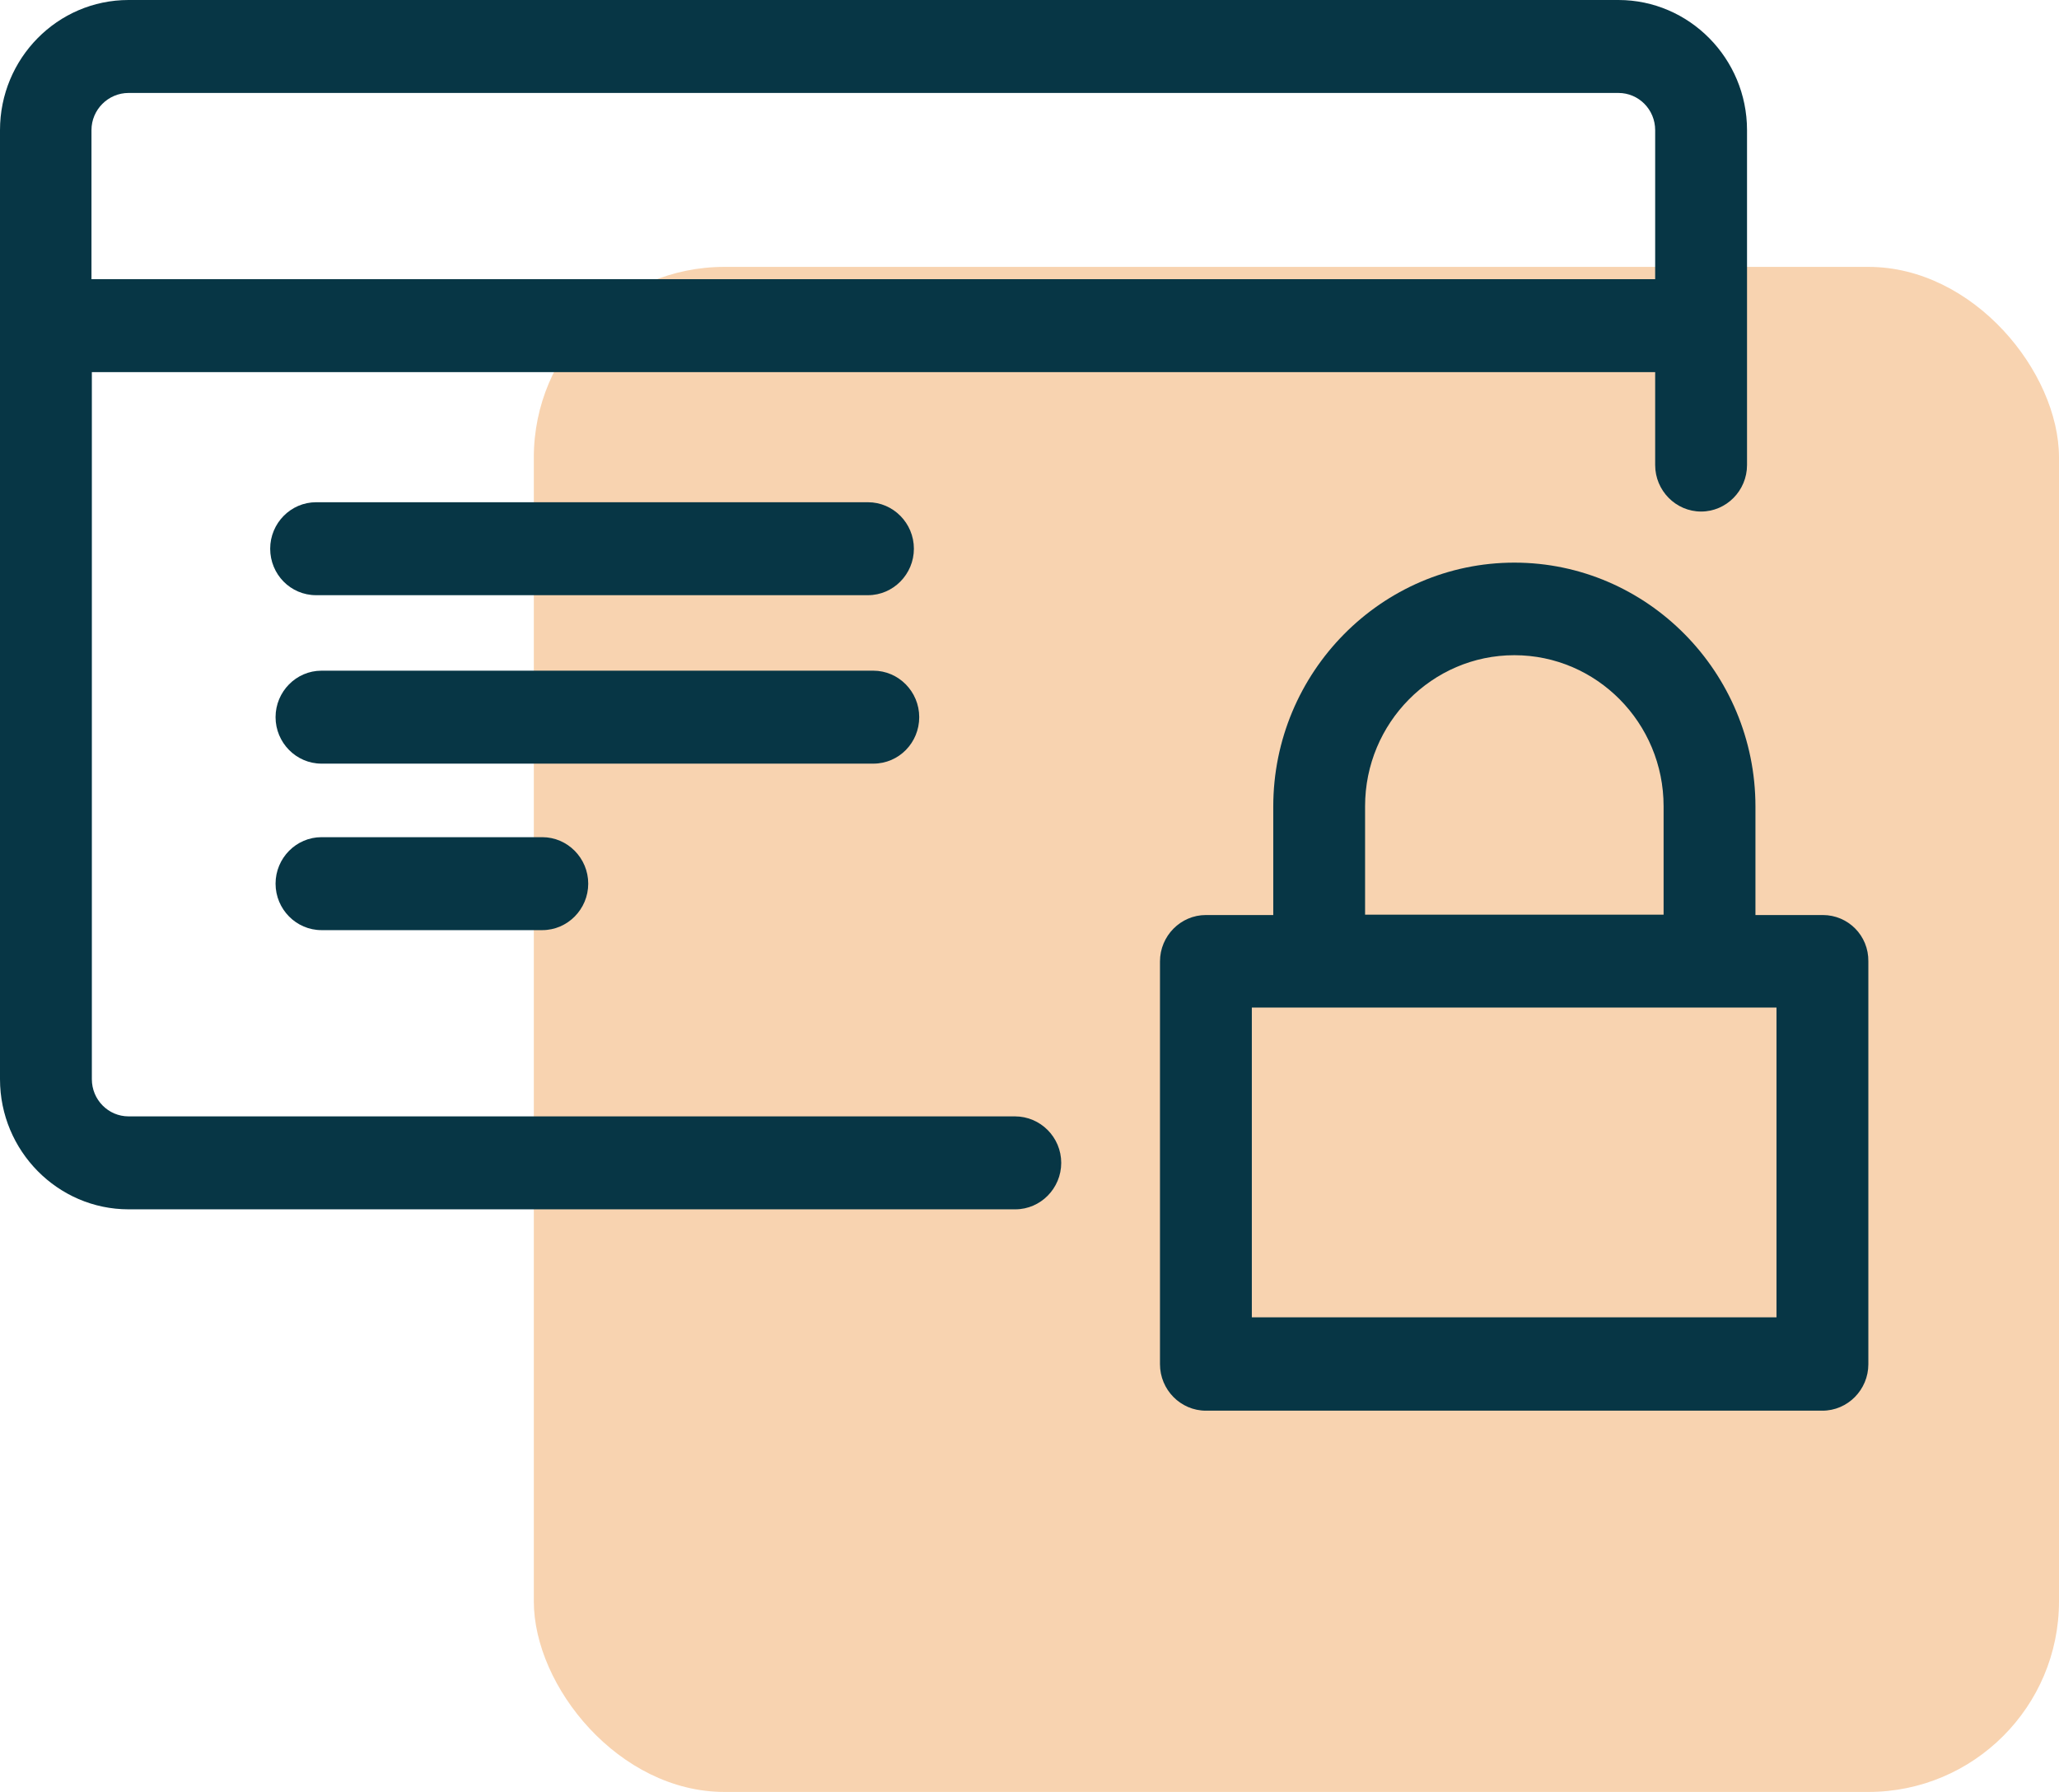 <svg width="54" height="47" viewBox="0 0 54 47" fill="none" xmlns="http://www.w3.org/2000/svg">
<rect x="14" y="7" width="40" height="40" rx="5" fill="#F8D3B0"/>
<path d="M26.618 29.281H3.372C2.84 29.281 2.409 28.844 2.409 28.306V9.76H43.409V12.198C43.409 12.868 43.951 13.417 44.614 13.417C45.276 13.417 45.818 12.868 45.818 12.198V3.413C45.818 1.534 44.303 0 42.446 0H3.372C1.506 0 0 1.534 0 3.413V28.306C0 30.185 1.516 31.719 3.372 31.719H26.628C27.29 31.719 27.832 31.17 27.832 30.5C27.832 29.83 27.29 29.281 26.618 29.281ZM3.372 2.438H42.446C42.978 2.438 43.409 2.874 43.409 3.413V7.323H2.399V3.413C2.399 2.874 2.84 2.438 3.372 2.438Z" fill="#073645"/>
<path d="M24.108 18.81C24.108 18.14 23.567 17.591 22.904 17.591H8.431C7.769 17.591 7.227 18.14 7.227 18.81C7.227 19.48 7.769 20.029 8.431 20.029H22.904C23.576 20.029 24.108 19.48 24.108 18.81Z" fill="#073645"/>
<path d="M8.431 21.958C7.769 21.958 7.227 22.507 7.227 23.177C7.227 23.848 7.769 24.396 8.431 24.396H14.222C14.885 24.396 15.427 23.848 15.427 23.177C15.427 22.507 14.885 21.958 14.222 21.958H8.431Z" fill="#073645"/>
<path d="M8.29 15.611H22.764C23.426 15.611 23.968 15.062 23.968 14.392C23.968 13.721 23.426 13.173 22.764 13.173H8.29C7.628 13.173 7.086 13.721 7.086 14.392C7.086 15.062 7.618 15.611 8.29 15.611Z" fill="#073645"/>
<path d="M47.806 24H46.039V21.156C46.039 17.632 43.199 14.757 39.716 14.757C36.233 14.757 33.393 17.632 33.393 21.156V24H31.626C30.964 24 30.422 24.548 30.422 25.218V35.781C30.422 36.452 30.964 37 31.626 37H47.795C48.458 37 49 36.452 49 35.781V25.218C49.01 24.538 48.468 24 47.806 24ZM35.801 21.146C35.801 18.962 37.558 17.185 39.716 17.185C41.874 17.185 43.63 18.962 43.63 21.146V23.99H35.801V21.146ZM46.601 34.552H32.831V26.427H46.591V34.552H46.601Z" fill="#073645"/>
</svg>
